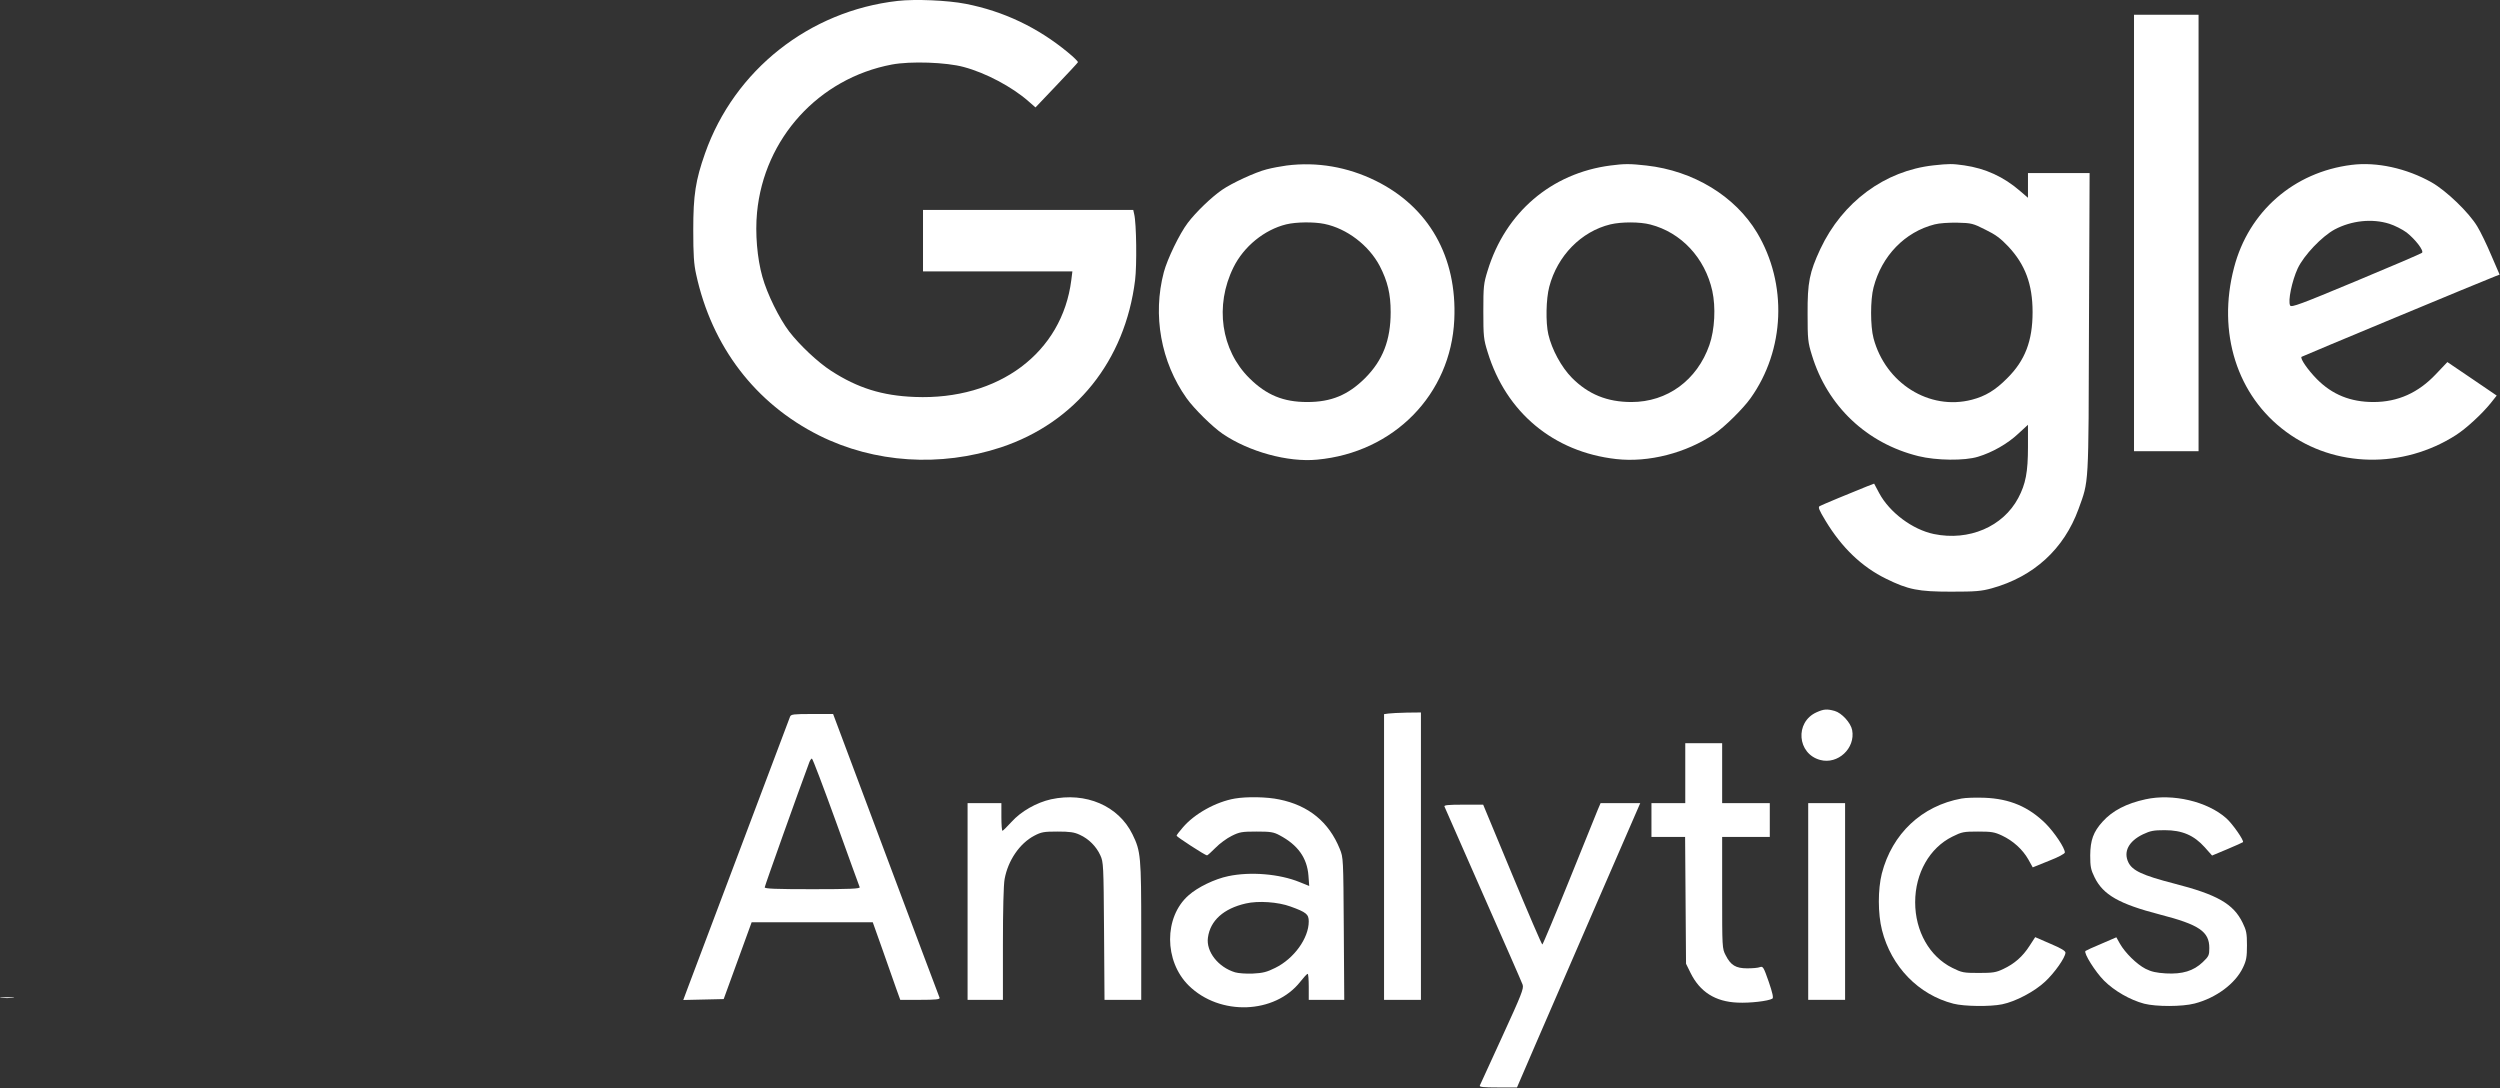<?xml version="1.0" encoding="UTF-8"?> <svg xmlns="http://www.w3.org/2000/svg" width="2169" height="944" viewBox="0 0 2169 944" fill="none"><rect x="0" y="0" width="2169" height="944" fill="#333333" stroke="none"/><path d="M778.803 0.798C702.136 9.465 637.203 60.798 611.736 132.931C603.47 156.398 601.47 169.198 601.47 199.465C601.47 221.065 602.003 229.198 604.003 238.131C617.603 300.665 655.336 350.131 710.803 377.865C758.67 401.731 815.87 405.465 868.403 388.131C933.07 366.665 976.136 313.065 984.803 243.065C986.403 230.131 986.003 193.731 984.003 185.731L983.203 182.131H892.003H800.803V208.798V235.465H865.603H930.403L929.47 242.931C921.603 305.998 866.403 347.331 793.603 344.398C765.47 343.331 744.136 336.665 721.07 321.731C709.47 314.265 693.603 299.198 684.67 287.598C676.003 276.131 665.603 255.065 661.47 240.265C656.936 224.265 655.07 202.398 656.803 184.398C662.936 119.998 710.403 67.998 773.736 55.998C790.003 52.931 821.07 53.998 836.136 58.132C855.203 63.198 878.003 75.332 892.136 87.731L898.403 93.198L916.536 74.132C926.536 63.598 934.936 54.665 935.203 53.998C935.47 53.465 931.603 49.598 926.536 45.465C900.403 23.865 870.67 9.731 837.87 3.331C822.27 0.265 794.003 -0.935 778.803 0.798Z" fill="white"></path><path d="M1851.47 202.132V391.465H1879.47H1907.47V202.132V12.798H1879.47H1851.47V202.132Z" fill="white"></path><path d="M1116.27 143.598C1111.2 144.265 1103.47 145.731 1098.94 146.931C1089.34 149.331 1068.8 158.798 1060.14 164.798C1051.07 171.065 1037.6 183.998 1030.54 193.331C1023.34 202.798 1012.8 224.665 1009.74 236.131C999.87 273.465 1007.2 314.131 1029.47 345.465C1036 354.665 1052 370.398 1060.8 376.398C1083.74 391.998 1117.47 401.198 1142.67 398.798C1209.34 392.665 1258.8 342.131 1261.74 277.331C1264.27 222.931 1239.74 179.598 1193.47 156.798C1169.07 144.798 1142.67 140.265 1116.27 143.598ZM1149.07 194.265C1168.54 198.265 1187.6 212.798 1197.07 230.798C1203.87 243.998 1206.54 254.931 1206.54 270.798C1206.54 295.065 1199.74 312.665 1184.27 328.131C1169.47 342.798 1154.94 348.798 1134.14 348.798C1113.47 348.798 1098.8 342.798 1084 328.131C1059.34 303.731 1053.74 265.198 1070.14 231.998C1079.07 213.865 1096.94 199.331 1115.87 194.665C1124.67 192.531 1140 192.398 1149.07 194.265Z" fill="white"></path><path d="M1397.2 143.598C1346 150.265 1306.14 184.265 1290.67 234.798C1287.2 245.998 1286.94 248.398 1286.94 270.132C1286.94 291.732 1287.2 294.398 1290.67 305.465C1306.67 357.865 1347.87 392.132 1402.14 398.265C1430.27 401.465 1462.94 393.065 1487.47 376.398C1496.27 370.398 1512.27 354.665 1518.8 345.465C1548.67 303.598 1550.94 246.265 1524.4 201.865C1505.34 170.132 1469.2 148.132 1428.4 143.598C1414.14 141.998 1409.34 141.998 1397.2 143.598ZM1431.87 194.798C1458.67 201.732 1479.2 223.732 1485.6 252.398C1488.67 266.532 1487.74 285.998 1483.07 299.332C1472.4 329.865 1446.54 348.798 1415.47 348.798C1394.4 348.798 1378 342.132 1363.74 327.732C1354.67 318.532 1346.4 303.332 1343.34 290.132C1340.94 279.865 1341.34 259.332 1344.14 248.798C1351.2 221.865 1371.87 200.798 1397.2 194.665C1406.8 192.398 1422.8 192.398 1431.87 194.798Z" fill="white"></path><path d="M1677.47 143.465C1635.2 148.132 1598.54 175.198 1579.34 215.998C1569.87 236.398 1568.14 244.932 1568.27 272.132C1568.27 294.398 1568.54 296.932 1572 308.132C1585.47 352.398 1619.6 384.665 1664.4 395.732C1680 399.598 1704.54 399.865 1716.14 396.265C1728.54 392.532 1741.87 384.932 1751.07 376.265L1759.47 368.532V387.598C1759.47 409.732 1757.47 419.865 1751.07 431.998C1737.87 456.932 1708.27 469.598 1677.87 463.332C1659.2 459.465 1639.34 444.532 1630.4 427.865L1626 419.598L1619.74 421.998C1606.27 427.332 1580.8 437.998 1578.8 439.065C1577.2 439.998 1578 442.132 1583.87 451.865C1597.87 475.065 1615.34 491.865 1636.4 502.132C1655.6 511.598 1664.4 513.332 1692.8 513.332C1714.14 513.332 1718.94 512.932 1728.14 510.398C1764.54 500.265 1790.67 476.398 1803.34 441.598C1812.4 416.398 1812 424.398 1812.4 280.398L1812.94 150.132H1786.14H1759.47V160.932V171.598L1752.8 165.865C1738.4 153.332 1722.54 146.132 1704.14 143.465C1693.74 141.998 1691.07 141.998 1677.47 143.465ZM1722.4 199.198C1731.2 203.465 1735.74 206.798 1742.27 213.732C1757.07 229.465 1763.47 246.665 1763.47 270.798C1763.47 295.732 1756.94 312.798 1741.47 328.132C1731.2 338.532 1722.54 343.732 1710.8 346.798C1673.87 356.398 1635.87 332.532 1625.47 293.465C1622.67 283.065 1622.67 259.998 1625.47 249.465C1632.54 221.998 1652.67 201.198 1678.54 194.665C1682.54 193.598 1690.94 193.065 1698.27 193.198C1710.4 193.465 1711.87 193.865 1722.4 199.198Z" fill="white"></path><path d="M2040.14 143.065C1990.14 149.331 1950.94 183.465 1938.27 232.131C1923.47 288.531 1940.8 343.331 1983.47 374.665C2025.74 405.865 2084.8 406.931 2130.8 377.465C2139.74 371.731 2153.34 359.198 2161.07 349.598L2166.14 343.198L2144.8 328.665L2123.34 314.131L2113.47 324.531C2098.14 340.798 2080.4 348.798 2059.2 348.798C2039.34 348.798 2023.47 342.398 2010.14 328.931C2002.14 320.798 1995.47 311.065 1996.8 309.598C1997.34 309.065 2156.94 242.665 2165.47 239.465L2168.67 238.265L2161.47 221.598C2157.6 212.398 2152.14 201.065 2149.34 196.531C2142.14 184.398 2122.4 165.465 2109.74 158.265C2088 145.998 2062 140.265 2040.14 143.065ZM2072.94 194.131C2077.6 195.598 2084.4 199.065 2088 201.731C2095.6 207.731 2103.2 217.598 2101.34 219.331C2100.67 219.998 2074.94 231.065 2044.14 243.865C1995.87 263.998 1988 266.931 1986.94 265.065C1984.8 261.331 1988.54 243.598 1993.47 232.931C1998.94 221.331 2014.54 205.065 2025.6 199.065C2040.27 191.331 2058 189.465 2072.94 194.131Z" fill="white"></path><path d="M1576 617.998C1557.07 626.532 1559.2 653.998 1579.2 659.332C1594.54 663.465 1609.87 649.198 1606.94 633.465C1605.74 627.065 1597.87 618.532 1591.74 616.798C1584.94 614.932 1582.27 615.198 1576 617.998Z" fill="white"></path><path d="M1204.54 619.065L1200.8 619.598V743.598V867.465H1216.8H1232.8V742.798V618.131L1220.54 618.265C1213.74 618.398 1206.54 618.798 1204.54 619.065Z" fill="white"></path><path d="M685.47 621.731C684.004 625.465 600.937 845.731 596.67 857.198L592.804 867.598L610.404 867.198L627.87 866.798L640.004 833.465L652.137 800.131H704.67H757.204L765.737 824.131C770.404 837.331 775.737 852.531 777.604 857.865L781.07 867.465H798.404C811.737 867.465 815.604 867.065 815.204 865.731C814.804 864.931 793.87 809.065 768.67 741.865L722.804 619.465H704.67C688.537 619.465 686.27 619.731 685.47 621.731ZM725.337 713.065C736.27 743.331 745.47 768.931 745.87 769.731C746.27 771.065 737.604 771.465 704.937 771.465C673.07 771.465 663.47 771.065 663.47 769.865C663.47 768.665 692.804 686.398 702.27 661.065C702.937 659.465 703.87 658.131 704.404 658.131C705.07 658.131 714.404 682.931 725.337 713.065Z" fill="white"></path><path d="M1462.14 670.798V696.798H1447.47H1432.8V711.465V726.132H1447.34H1462L1462.4 781.065L1462.8 836.132L1466.67 843.998C1474.8 860.532 1488.14 869.065 1507.47 869.865C1518.14 870.398 1534.27 868.532 1537.74 866.398C1538.8 865.732 1537.87 861.465 1534.54 851.732C1530.14 839.198 1529.6 838.132 1526.94 839.065C1525.47 839.732 1520.4 840.132 1515.87 840.132C1506 840.132 1501.6 837.465 1497.2 828.798C1494.14 823.065 1494.14 821.998 1494.14 774.532V726.132H1514.8H1535.47V711.465V696.798H1514.8H1494.14V670.798V644.798H1478.14H1462.14V670.798Z" fill="white"></path><path d="M911.87 693.465C899.336 696.265 885.87 703.865 877.603 713.065C873.736 717.332 870.136 720.798 869.736 720.798C869.203 720.798 868.803 715.332 868.803 708.798V696.798H854.136H839.47V782.132V867.465H854.803H870.136V819.065C870.136 789.732 870.67 767.465 871.603 762.665C874.536 746.532 884.67 731.732 897.336 725.065C903.47 721.865 905.603 721.465 917.47 721.465C928.136 721.465 932.003 721.998 936.803 724.265C944.536 727.732 951.203 734.398 954.67 742.132C957.336 747.865 957.47 750.532 957.87 807.732L958.27 867.465H974.136H990.136V807.732C990.136 742.932 989.736 738.532 982.536 723.865C970.403 699.065 942.003 686.932 911.87 693.465Z" fill="white"></path><path d="M1071.47 692.798C1055.07 695.598 1036.27 705.998 1026.14 717.998C1023.2 721.332 1020.8 724.532 1020.8 725.065C1020.8 725.998 1045.6 742.132 1047.2 742.132C1047.74 742.132 1051.07 739.065 1054.67 735.465C1058.14 731.865 1064.54 727.198 1068.67 725.198C1075.34 721.865 1077.47 721.465 1090.14 721.465C1102.27 721.465 1104.94 721.865 1110.14 724.665C1126 733.065 1134 744.265 1135.2 759.598L1135.87 768.665L1127.6 765.332C1110 758.132 1084.8 756.132 1065.74 760.132C1054 762.532 1039.07 769.732 1031.2 776.798C1009.74 795.598 1009.87 833.865 1031.34 855.065C1058.27 881.598 1106 879.865 1128.14 851.732C1131.07 847.998 1133.87 844.932 1134.54 844.932C1135.07 844.798 1135.47 849.865 1135.47 856.132V867.465H1150.8H1166.27L1165.87 805.732C1165.47 744.932 1165.47 743.998 1162.4 736.532C1152.94 713.198 1135.47 698.798 1109.87 693.598C1099.2 691.332 1081.74 691.065 1071.47 692.798ZM1119.74 786.532C1133.34 791.465 1135.47 793.198 1135.47 799.465C1135.47 813.998 1122.67 831.732 1106.4 839.732C1099.2 843.332 1095.6 844.265 1086.94 844.665C1081.2 844.932 1074.27 844.398 1071.6 843.598C1056.94 839.198 1046.27 825.598 1048 813.465C1050 798.665 1061.6 788.265 1080.8 783.865C1091.6 781.332 1108.94 782.532 1119.74 786.532Z" fill="white"></path><path d="M1701.87 692.798C1667.34 699.065 1641.6 723.332 1632.67 757.865C1629.2 771.598 1629.2 792.798 1632.8 806.932C1640.8 838.665 1664.54 863.065 1694.8 870.798C1704 873.198 1726.8 873.465 1737.07 871.332C1748.8 868.932 1765.2 860.265 1774.4 851.598C1782.54 843.998 1791.6 831.198 1792 826.665C1792.14 825.065 1788.4 822.798 1778.94 818.798L1765.74 813.065L1760.8 820.665C1754.8 829.998 1747.74 836.132 1738.14 840.665C1731.74 843.732 1729.07 844.132 1716.8 844.132C1703.6 844.132 1702.14 843.865 1693.87 839.732C1674.14 829.998 1661.6 807.998 1661.6 782.798C1661.6 757.598 1674.14 735.598 1693.87 725.865C1702.14 721.732 1703.74 721.465 1716.14 721.465C1727.74 721.465 1730.4 721.865 1736.94 724.932C1746.54 729.465 1754.8 736.932 1759.74 745.598L1763.6 752.532L1777.47 746.932C1785.74 743.732 1791.47 740.665 1791.47 739.598C1791.47 735.732 1782.67 722.532 1774.94 714.665C1760.14 699.998 1743.6 692.932 1721.6 692.132C1714.14 691.865 1705.34 692.132 1701.87 692.798Z" fill="white"></path><path d="M1861.47 693.465C1844.94 697.065 1832.8 703.332 1824.27 712.798C1816.14 721.732 1813.6 728.932 1813.47 742.132C1813.47 751.865 1814 754.532 1817.2 761.065C1824.67 776.398 1838.54 784.265 1874 793.465C1908.14 802.265 1916.8 808.265 1916.8 822.532C1916.8 828.665 1916.4 829.732 1911.07 834.798C1903.07 842.398 1893.47 845.332 1879.07 844.532C1870.67 843.998 1866.54 843.065 1861.47 840.532C1853.74 836.532 1843.74 826.665 1839.2 818.665L1836.14 813.198L1823.2 818.798C1816 821.732 1809.87 824.665 1809.34 825.065C1807.6 826.798 1817.87 843.198 1825.47 850.798C1834.4 859.732 1848.14 867.598 1860.27 870.798C1870.54 873.465 1893.34 873.465 1904 870.665C1922.67 865.865 1939.47 853.332 1946 839.465C1948.94 833.332 1949.47 830.265 1949.47 820.132C1949.47 809.732 1948.94 807.198 1945.74 800.665C1937.74 784.132 1923.6 776.132 1886.14 766.532C1858.8 759.465 1850 755.332 1846.54 748.132C1842.14 738.932 1846.8 729.865 1859.2 723.865C1865.74 720.798 1868.4 720.265 1878.14 720.265C1893.2 720.265 1903.47 724.665 1912.8 735.065L1919.2 742.265L1932.27 736.798C1939.6 733.732 1945.74 730.932 1946 730.665C1947.2 729.465 1936.94 714.665 1931.47 709.865C1915.07 695.332 1885.07 688.265 1861.47 693.465Z" fill="white"></path><path d="M1386.27 702.398C1384.94 705.598 1373.74 733.198 1361.47 763.732C1349.07 794.398 1338.54 819.465 1338.14 819.465C1337.6 819.465 1325.87 792.132 1312 758.798L1286.8 698.131H1269.6C1256.4 698.131 1252.67 698.531 1253.2 699.731C1253.6 700.665 1268.67 735.065 1286.8 776.132C1304.94 817.198 1320.4 852.398 1321.07 854.398C1322.14 857.598 1320 863.065 1303.47 899.065C1293.07 921.598 1284.27 940.932 1283.87 941.865C1283.34 943.065 1286.94 943.465 1299.6 943.465H1316.14L1332.4 905.732C1341.34 885.065 1365.47 829.598 1385.87 782.398L1423.07 696.798H1405.87H1388.67L1386.27 702.398Z" fill="white"></path><path d="M1568.8 782.132V867.465H1584.8H1600.8V782.132V696.798H1584.8H1568.8V782.132Z" fill="white"></path><path d="M1.203 865.732C3.87 865.998 8.403 865.998 11.203 865.732C13.87 865.465 11.603 865.198 6.137 865.198C0.67 865.198 -1.597 865.465 1.203 865.732Z" fill="white"></path></svg> 